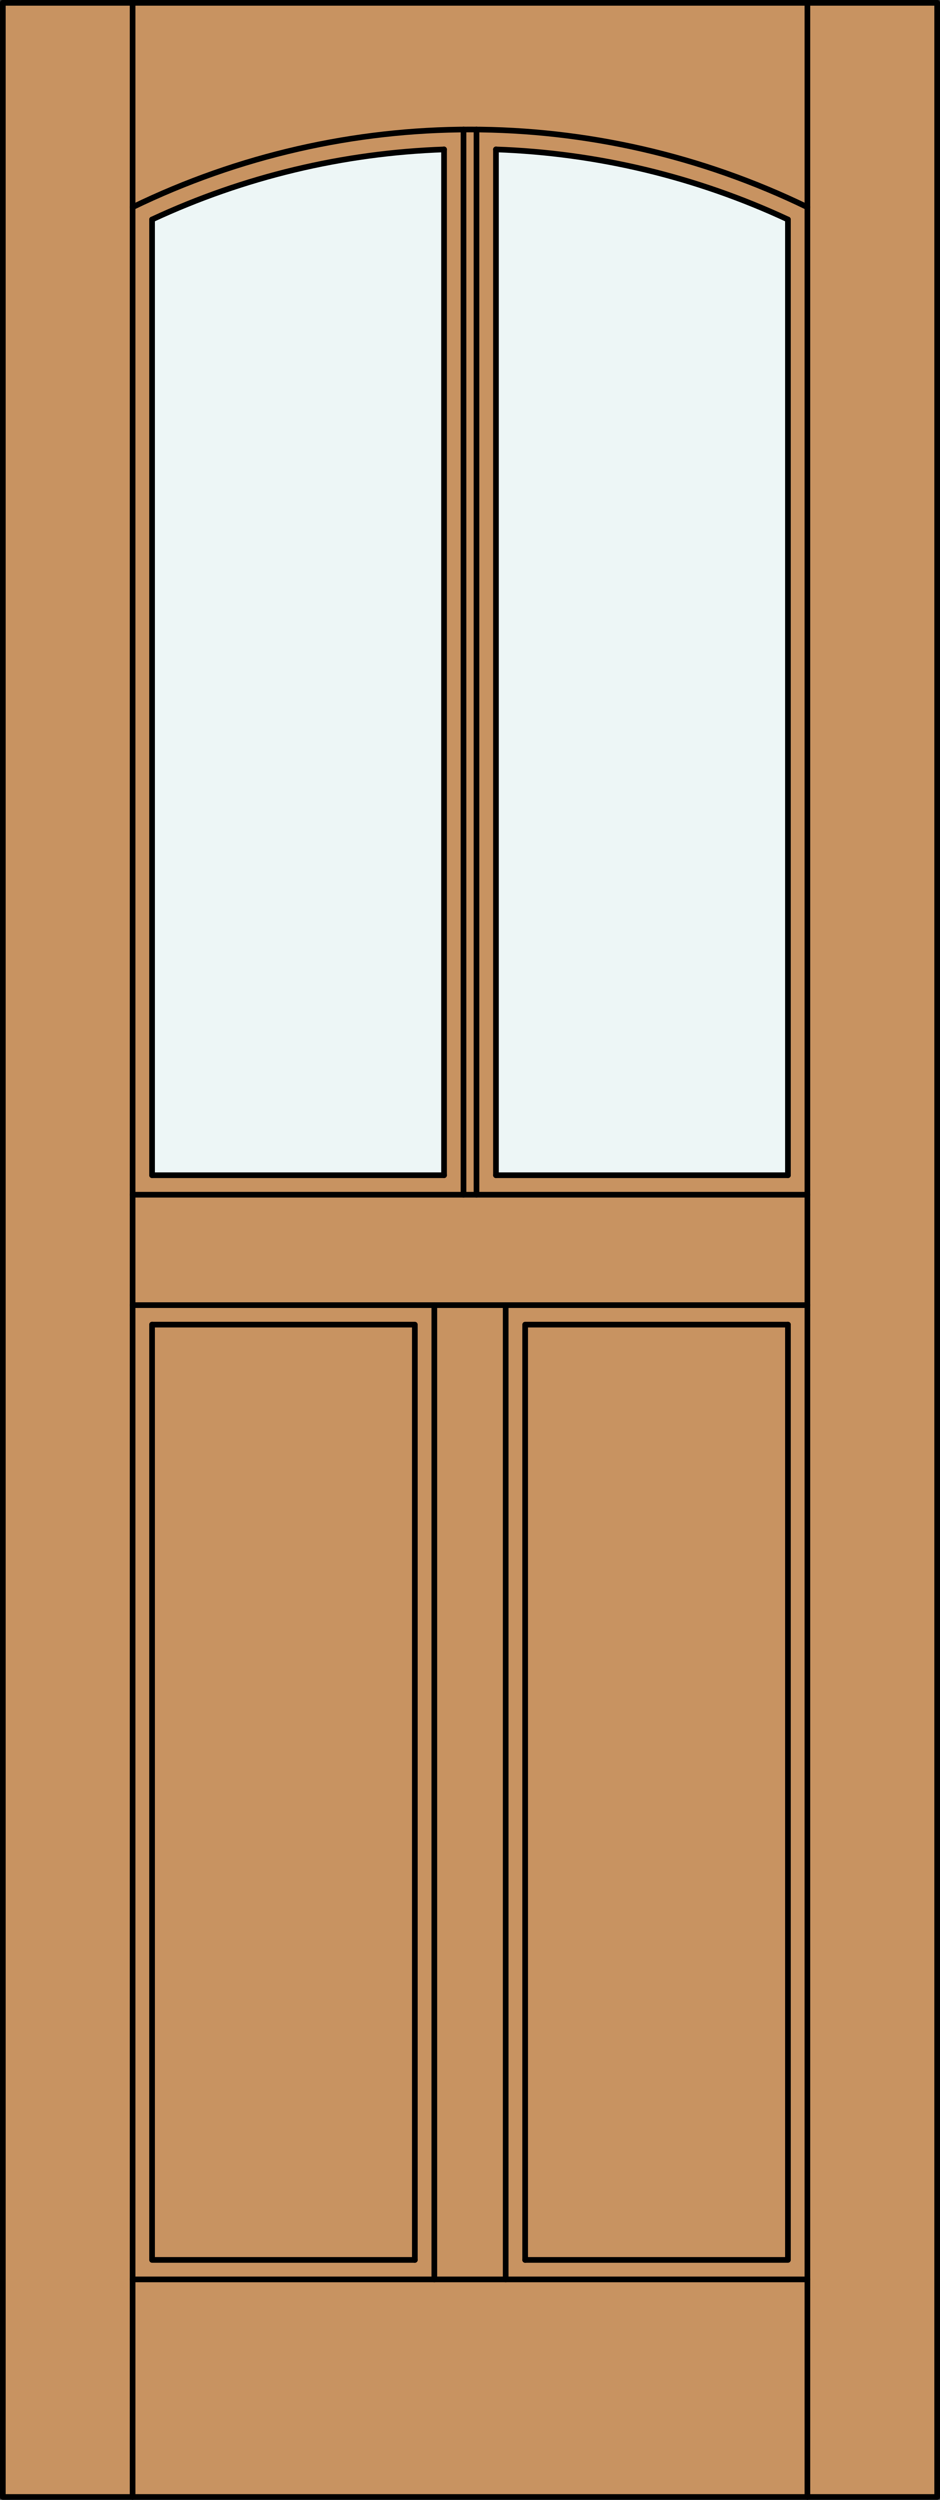 <?xml version="1.0" encoding="iso-8859-1"?>
<!-- Generator: Adobe Illustrator 14.0.0, SVG Export Plug-In . SVG Version: 6.00 Build 43363)  -->
<!DOCTYPE svg PUBLIC "-//W3C//DTD SVG 1.1//EN" "http://www.w3.org/Graphics/SVG/1.1/DTD/svg11.dtd">
<svg version="1.1" id="Layer_1" xmlns="http://www.w3.org/2000/svg" xmlns:xlink="http://www.w3.org/1999/xlink" x="0px" y="0px"
	 width="83.012px" height="220.531px" viewBox="46.163 568.28 83.012 220.531"
	 style="enable-background:new 46.163 568.28 83.012 220.531;" xml:space="preserve">
<rect x="46.163" y="568.28" width="83.012" height="220.531" fill="#333333" stroke="none"/>
<style type="text/css">
<![CDATA[
	.st0{fill:#EDF6F6;}
	.st1{fill:#C89361;}
	.st2{fill:none;stroke:#000000;stroke-width:0.5;stroke-linecap:round;stroke-linejoin:round;}
]]>
</style>
<g id="DOOR_FILL">
	<rect x="46.413" y="568.53" class="st1" width="82.512" height="220.031"/>
</g>
<g id="GLASS">
	<path class="st0" d="M59.592,671.956v-84.313c8.093-3.771,16.862-5.874,25.785-6.182v90.494H59.592z"/>
	<path class="st0" d="M89.961,671.956v-90.494c8.923,0.308,17.692,2.41,25.785,6.182v84.313H89.961z"/>
</g>
<g id="_x31_">
	<polyline class="st2" points="82.798,767.647 59.592,767.647 59.592,685.136 	"/>
	<rect x="46.413" y="568.53" class="st2" width="82.512" height="220.031"/>
	<line class="st2" x1="57.873" y1="788.562" x2="57.873" y2="568.53"/>
	<line class="st2" x1="117.465" y1="788.562" x2="117.465" y2="568.53"/>
	<line class="st2" x1="115.746" y1="587.644" x2="115.746" y2="671.956"/>
	<polyline class="st2" points="115.746,685.136 115.746,767.647 92.54,767.647 	"/>
	<line class="st2" x1="59.592" y1="671.956" x2="59.592" y2="587.644"/>
	<path class="st2" d="M117.465,586.558c-18.813-9.139-40.779-9.139-59.592,0"/>
	<path class="st2" d="M115.746,587.644c-8.093-3.771-16.862-5.874-25.785-6.182"/>
	<path class="st2" d="M85.377,581.462c-8.923,0.308-17.692,2.41-25.785,6.182"/>
	<line class="st2" x1="117.465" y1="769.366" x2="57.873" y2="769.366"/>
	<line class="st2" x1="84.518" y1="769.366" x2="84.518" y2="683.416"/>
	<polyline class="st2" points="82.798,767.647 82.798,685.136 59.592,685.136 	"/>
	<line class="st2" x1="87.096" y1="673.676" x2="87.096" y2="579.703"/>
	<line class="st2" x1="59.592" y1="671.956" x2="85.377" y2="671.956"/>
	<line class="st2" x1="85.377" y1="671.956" x2="85.377" y2="581.462"/>
	<line class="st2" x1="88.242" y1="579.703" x2="88.242" y2="673.676"/>
	<line class="st2" x1="89.961" y1="671.956" x2="115.746" y2="671.956"/>
	<line class="st2" x1="57.873" y1="673.676" x2="117.465" y2="673.676"/>
	<line class="st2" x1="90.82" y1="769.366" x2="90.82" y2="683.416"/>
	<polyline class="st2" points="92.54,767.647 92.54,685.136 115.746,685.136 	"/>
	<line class="st2" x1="89.961" y1="581.462" x2="89.961" y2="671.956"/>
	<line class="st2" x1="117.465" y1="683.416" x2="57.873" y2="683.416"/>
</g>
<g id="_x30_">
</g>
<g id="Layer_1_1_">
</g>
</svg>
